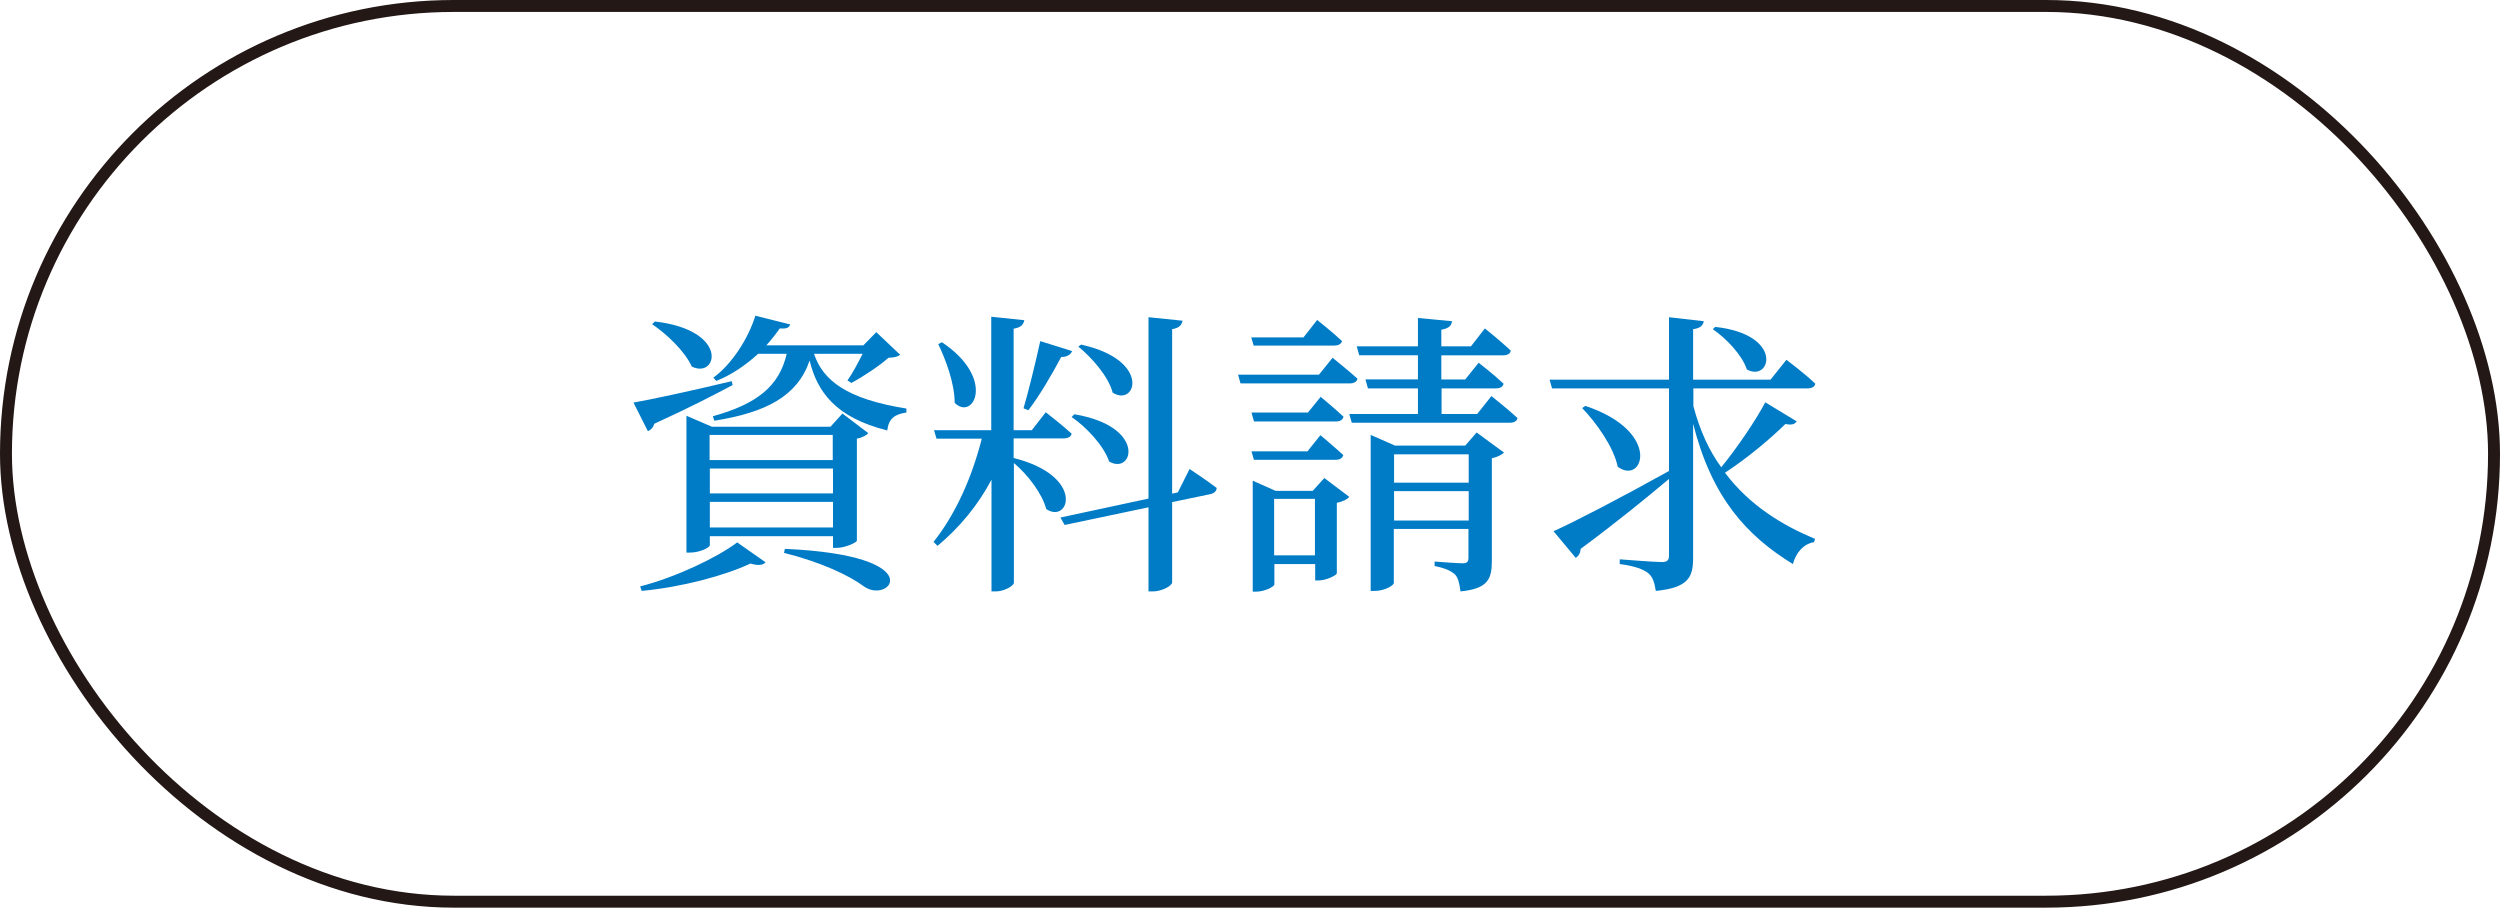 <?xml version="1.0" encoding="UTF-8"?>
<svg id="_レイヤー_2" data-name="レイヤー 2" xmlns="http://www.w3.org/2000/svg" viewBox="0 0 100.48 36.48">
  <defs>
    <style>
      .cls-1 {
        fill: none;
        stroke: #231815;
        stroke-miterlimit: 10;
        stroke-width: .48px;
      }

      .cls-2 {
        fill: #007cc7;
      }
    </style>
  </defs>
  <g id="graphic">
    <g>
      <rect class="cls-1" x=".24" y=".24" width="100" height="36" rx="18" ry="18"/>
      <g>
        <path class="cls-2" d="M29.44,15.48c-.7.37-1.71.9-3.14,1.55-.05.16-.14.25-.26.3l-.58-1.15c.7-.12,2.32-.47,3.95-.86l.04.17ZM25.73,23.57c1.46-.38,3.09-1.16,3.9-1.77l1.14.8c-.1.12-.31.14-.61.05-1.04.49-2.77.95-4.37,1.1l-.06-.18ZM26.31,12.92c3.04.35,2.52,2.33,1.49,1.81-.26-.6-1.01-1.31-1.59-1.7l.11-.11ZM33.48,22.02v-.47h-4.95v.36c0,.1-.41.3-.8.3h-.14v-5.5l1.02.44h4.77l.48-.53,1.04.79c-.07.08-.24.18-.46.22v4.1c-.01.08-.49.29-.8.29h-.16ZM28.52,17.48v1.01h4.95v-1.01h-4.95ZM33.48,18.83h-4.95v1h4.95v-1ZM33.48,21.2v-1.03h-4.95v1.03h4.95ZM32.72,14.23c.36,1.06,1.31,1.81,3.71,2.19v.16c-.46.07-.71.23-.77.72-2.09-.52-2.82-1.57-3.12-2.81-.49,1.44-1.76,2.09-3.83,2.42l-.06-.18c1.8-.5,2.67-1.22,2.97-2.51h-1.15c-.48.44-1.05.84-1.68,1.09l-.12-.13c.76-.56,1.4-1.57,1.69-2.49l1.4.35c-.05.13-.13.18-.42.16-.16.23-.34.46-.54.68h3.9l.52-.53.96.91c-.1.08-.24.11-.47.12-.36.32-1.02.76-1.49,1.01l-.16-.1c.19-.26.43-.71.61-1.07h-1.97ZM31.55,22.06c5.9.26,4.22,2.23,3.19,1.52-.62-.46-1.73-.98-3.23-1.36l.04-.17Z"/>
        <path class="cls-2" d="M40.75,18.41c2.89.73,2.22,2.67,1.3,2.05-.16-.62-.74-1.38-1.3-1.85v4.81c0,.13-.4.35-.72.35h-.18v-4.49c-.54,1.02-1.27,1.91-2.17,2.66l-.16-.16c.91-1.14,1.56-2.65,1.94-4.15h-1.82l-.1-.34h2.3v-4.56l1.33.14c-.04.17-.12.29-.43.34v4.08h.73l.56-.72s.65.5,1.04.86c-.02.13-.16.19-.32.19h-2.01v.77ZM37.85,13.75c2.2,1.46,1.27,3.19.52,2.44,0-.78-.36-1.74-.66-2.36l.14-.07ZM41.14,16.4c.2-.68.47-1.78.67-2.69l1.28.4c-.05.13-.19.24-.44.24-.38.72-.88,1.57-1.32,2.14l-.19-.08ZM47.81,18.85s.67.44,1.09.76c0,.13-.11.22-.25.25l-1.54.32v3.23c0,.13-.41.36-.77.36h-.18v-3.38l-3.37.71-.17-.3,3.54-.76v-7.29l1.37.14c-.04.17-.12.29-.42.34v6.61l.23-.05.47-.94ZM43.18,16.65c2.93.49,2.36,2.46,1.4,1.9-.22-.64-.91-1.38-1.51-1.79l.11-.11ZM43.45,13.85c2.84.62,2.21,2.53,1.27,1.93-.17-.65-.83-1.4-1.38-1.85l.11-.08Z"/>
        <path class="cls-2" d="M53.56,14.38s.61.49,1,.84c-.02.13-.16.19-.31.19h-4.39l-.1-.35h3.25l.55-.68ZM50.39,13.9l-.1-.34h2.1l.55-.7s.62.49,1,.85c-.04.13-.16.18-.32.18h-3.23ZM52.56,16.59l.52-.64s.56.46.92.8c-.04.13-.14.19-.31.19h-3.29l-.1-.36h2.25ZM50.4,18.49l-.1-.35h2.25l.52-.65s.56.47.92.8c-.04.13-.14.19-.31.19h-3.29ZM53.21,19.2l1.02.77c-.08.1-.26.19-.5.24v2.83c0,.08-.43.29-.73.29h-.14v-.66h-1.64v.82c0,.08-.37.29-.74.29h-.13v-4.46l.92.41h1.49l.47-.52ZM52.85,22.32v-2.27h-1.64v2.27h1.64ZM59.93,15.91s.66.52,1.06.89c-.02.13-.14.19-.3.19h-6.36l-.1-.35h2.76v-1.03h-2.01l-.1-.36h2.11v-.97h-2.36l-.1-.36h2.46v-1.14l1.37.13c-.02.17-.12.29-.43.34v.67h1.19l.56-.72s.66.53,1.04.89c-.02.13-.13.19-.3.19h-2.49v.97h.96l.54-.67s.61.47,1,.84c-.02.13-.14.19-.31.19h-2.18v1.03h1.43l.58-.73ZM59.36,17.39l1.09.8c-.08.08-.26.18-.49.23v4.11c0,.72-.13,1.13-1.26,1.24-.04-.29-.08-.53-.22-.68-.16-.14-.37-.25-.82-.34v-.18s.91.07,1.13.07c.18,0,.23-.07.23-.23v-1.15h-3v2.17c0,.1-.37.32-.77.32h-.16v-6.27l.98.43h2.82l.46-.53ZM56.03,18.26v1.14h3v-1.14h-3ZM59.03,20.92v-1.18h-3v1.18h3Z"/>
        <path class="cls-2" d="M72.22,16.92c-.07.12-.18.18-.46.12-.59.58-1.51,1.36-2.43,1.96,1,1.33,2.33,2.12,3.62,2.66l-.04.13c-.42.07-.72.41-.85.88-1.86-1.14-3.26-2.67-4.01-5.64v5.38c0,.76-.16,1.21-1.5,1.34-.05-.31-.11-.55-.3-.71-.2-.16-.54-.29-1.15-.37v-.19s1.39.11,1.68.11c.23,0,.3-.07.3-.26v-3.08c-.85.71-2.01,1.67-3.55,2.81-.01.16-.08.29-.2.36l-.89-1.07c.79-.35,2.7-1.34,4.64-2.42v-3.32h-4.7l-.1-.35h4.8v-2.51l1.4.16c-.04.17-.13.28-.43.32v2.03h3.11l.64-.8s.72.54,1.16.96c-.02.13-.14.19-.32.19h-4.58v.71c.26.98.63,1.79,1.12,2.46.67-.82,1.4-1.91,1.77-2.61l1.27.77ZM63.71,16.31c3.12,1.04,2.33,3.21,1.31,2.45-.16-.78-.85-1.76-1.43-2.36l.12-.08ZM68.95,13.14c2.77.31,2.22,2.24,1.26,1.71-.19-.58-.83-1.25-1.37-1.62l.11-.1Z"/>
      </g>
    </g>
  </g>
</svg>